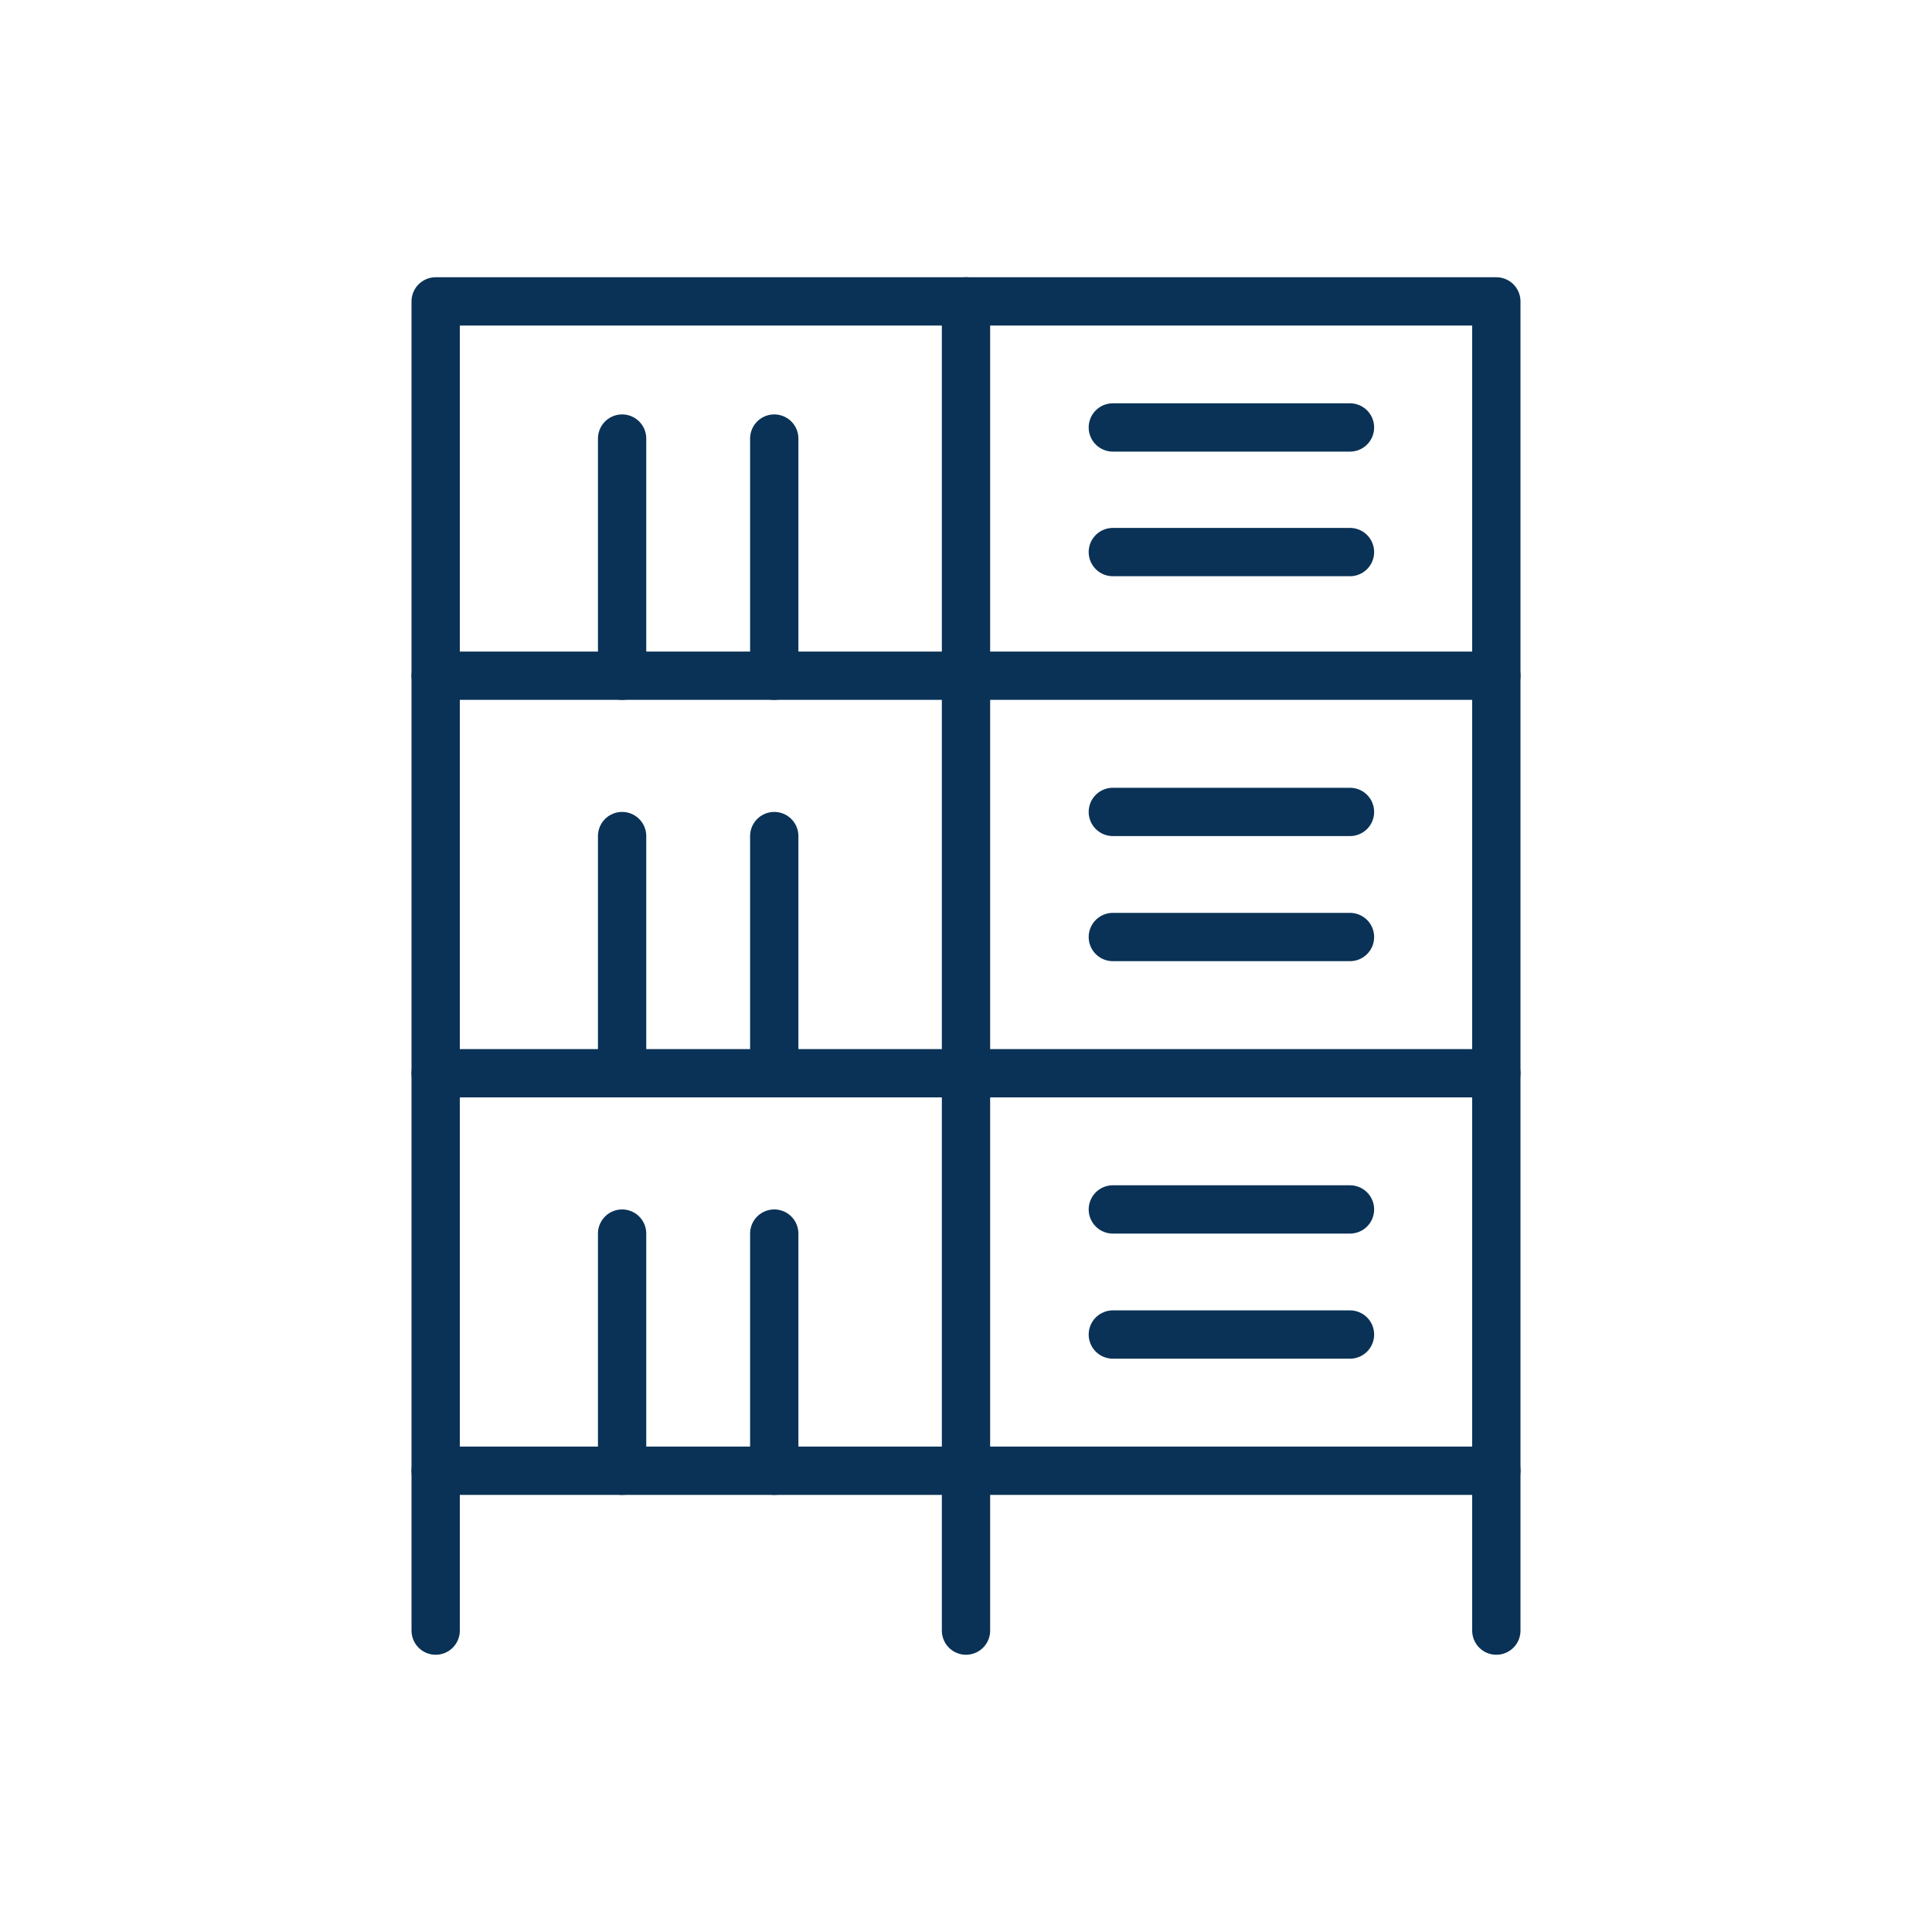 <?xml version="1.0" encoding="UTF-8"?>
<svg id="Icons" xmlns="http://www.w3.org/2000/svg" viewBox="0 0 40 40">
  <defs>
    <style>
      .cls-1 {
        fill: none;
        stroke: #0a3256;
        stroke-linecap: round;
        stroke-linejoin: round;
      }
    </style>
  </defs>
  <line class="cls-1" x1="12.88" y1="9.08" x2="12.88" y2="13.99"/>
  <line class="cls-1" x1="16.03" y1="9.08" x2="16.03" y2="13.99"/>
  <g>
    <line class="cls-1" x1="27.95" y1="8.85" x2="23.04" y2="8.85"/>
    <line class="cls-1" x1="27.95" y1="11.43" x2="23.04" y2="11.43"/>
  </g>
  <g>
    <line class="cls-1" x1="27.95" y1="16.81" x2="23.04" y2="16.81"/>
    <line class="cls-1" x1="27.95" y1="19.4" x2="23.04" y2="19.4"/>
  </g>
  <g>
    <line class="cls-1" x1="27.95" y1="25.04" x2="23.04" y2="25.04"/>
    <line class="cls-1" x1="27.95" y1="27.63" x2="23.04" y2="27.63"/>
  </g>
  <line class="cls-1" x1="12.88" y1="17.31" x2="12.88" y2="22.22"/>
  <line class="cls-1" x1="16.03" y1="17.31" x2="16.03" y2="22.22"/>
  <line class="cls-1" x1="12.88" y1="25.54" x2="12.88" y2="30.45"/>
  <line class="cls-1" x1="16.03" y1="25.54" x2="16.03" y2="30.45"/>
  <polyline class="cls-1" points="9.02 33.76 9.02 6.24 30.98 6.24 30.98 33.76"/>
  <line class="cls-1" x1="9.02" y1="30.45" x2="30.98" y2="30.45"/>
  <line class="cls-1" x1="9.02" y1="22.22" x2="30.98" y2="22.22"/>
  <line class="cls-1" x1="9.02" y1="13.99" x2="30.98" y2="13.99"/>
  <line class="cls-1" x1="20" y1="6.24" x2="20" y2="33.76"/>
</svg>